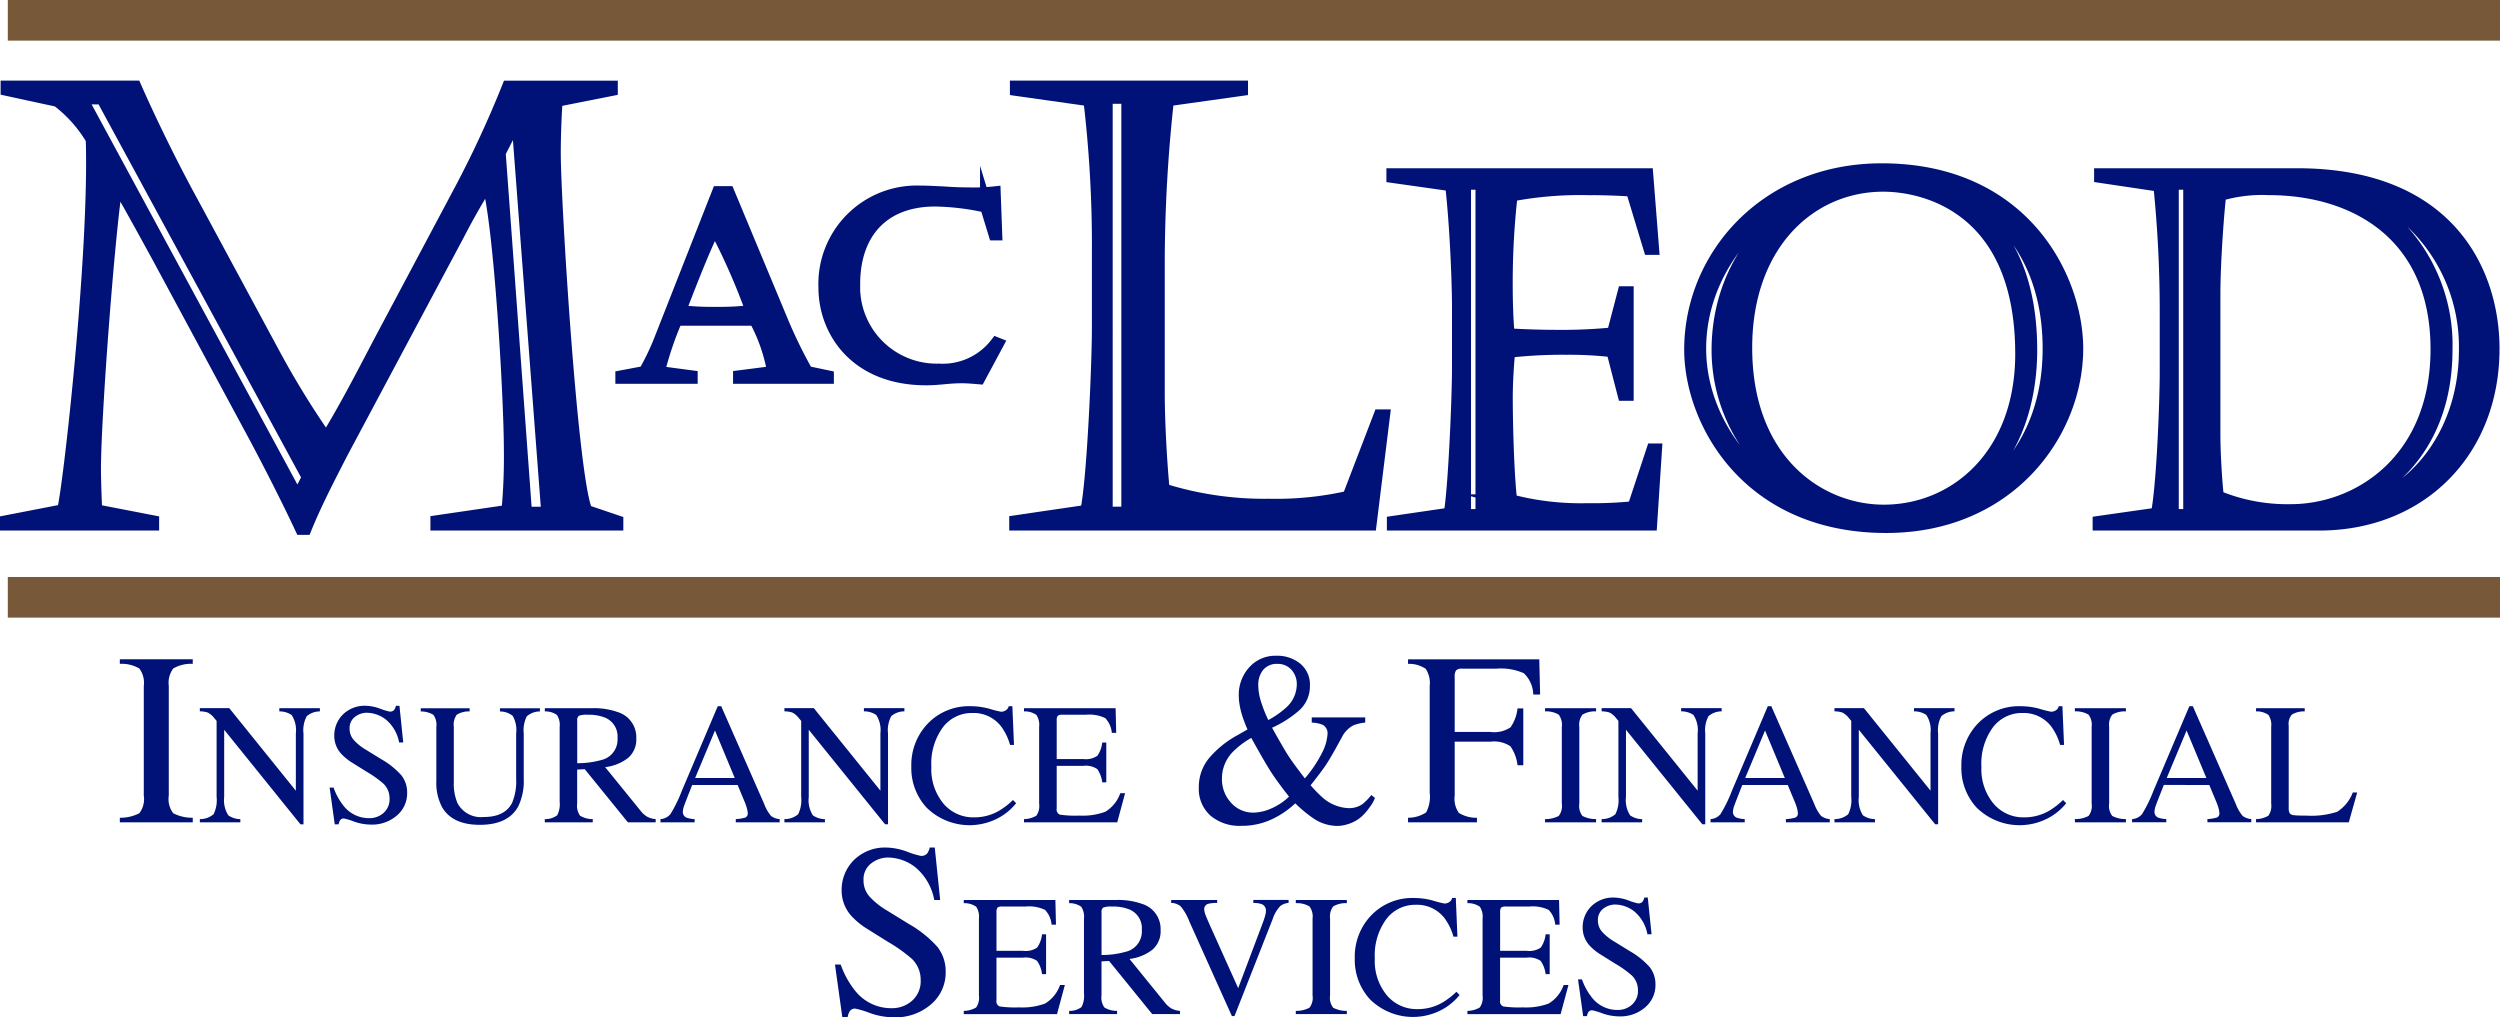 <svg id="Layer_1" data-name="Layer 1" xmlns="http://www.w3.org/2000/svg" viewBox="0 0 307.628 125.184">
  <defs>
    <style>
      .cls-1, .cls-3 {
        fill: #001277;
      }

      .cls-1 {
        stroke: #001277;
        stroke-width: 1.5px;
      }

      .cls-1, .cls-2 {
        stroke-miterlimit: 10;
      }

      .cls-2 {
        fill: none;
        stroke: #775939;
        stroke-width: 5px;
      }
    </style>
  </defs>
  <title>Macleod logo</title>
  <g id="_Group_" data-name="&lt;Group&gt;">
    <path id="_Compound_Path_" data-name="&lt;Compound Path&gt;" class="cls-1" d="M74.686,71.169c1.958,4.444,4.52,9.643,6.78,13.787l10.322,19.136a108.075,108.075,0,0,0,6.4,10.4c2.411-3.918,4.6-8.212,6.781-12.355l9.417-17.7a130.17,130.17,0,0,0,6.178-13.259h12.746v0.377L126.518,72.9c-0.151,2.185-.226,4.746-0.226,6.479,0,5.8,2.109,40.306,3.918,44l3.781,1.281v0.377H111.751v-0.377l8.74-1.281a70.958,70.958,0,0,0,.3-7.534c0-6.253-1.205-27.5-2.712-32.848-1.206,1.883-2.487,4.144-3.617,6.328L100.15,116.146c-1.582,3.089-3.24,6.253-4.52,9.417H95.1c-1.582-3.39-3.842-7.835-5.651-11.226L77.473,92.113c-1.281-2.335-3.541-6.478-5.048-9.04-0.9,4.972-2.712,28.478-2.712,35.183,0,1.206.075,3.391,0.151,5.048l7.006,1.356v0.377H58.789v-0.377L65.8,123.3c0.678-2.185,3.993-31.567,3.541-45.656A16.542,16.542,0,0,0,65.117,72.9l-6.253-1.356V71.169H74.686ZM68.056,72.6L94.65,121.721l1.281-2.486L70.617,72.6H68.056ZM121.7,75.011l-2.185,4.294,3.24,44.3h2.637Z" transform="translate(-58.039 -60.5)"/>
    <path id="_Compound_Path_2" data-name="&lt;Compound Path&gt;" class="cls-1" d="M147.665,84.151l6.638,15.932a58.9,58.9,0,0,0,3.035,6.2l2.561,0.537v0.158H148.992v-0.158l4.2-.537a21.149,21.149,0,0,0-2.245-6.449h-9.673a40.825,40.825,0,0,0-2.181,6.449l4.046,0.537v0.158h-8.63v-0.158l2.845-.537a30.671,30.671,0,0,0,1.9-3.951L146.4,84.151h1.265ZM141.69,98.787a33.985,33.985,0,0,0,4.425.221,34.854,34.854,0,0,0,4.426-.221,80.469,80.469,0,0,0-4.552-10.305C144.567,91.232,142.354,97.112,141.69,98.787Zm4.552-11.6,8,19.188h1.043l-8.535-20.484Z" transform="translate(-58.039 -60.5)"/>
    <path id="_Compound_Path_3" data-name="&lt;Compound Path&gt;" class="cls-1" d="M178.53,107.037c-0.38-.032-1.423-0.127-2.15-0.127-1.612,0-2.813.253-4.363,0.253-8.724,0-12.518-5.943-12.518-11.254a11.362,11.362,0,0,1,11.791-11.822c1.012,0,1.833.063,2.719,0.095,0.917,0.063,1.9.126,3.192,0.126a22.857,22.857,0,0,0,3.225-.126l0.19,5.152h-0.19l-1.043-3.414a31.128,31.128,0,0,0-6.259-.758c-6.543,0-9.989,4.14-9.989,10.273a10.177,10.177,0,0,0,10.432,10.559,8.29,8.29,0,0,0,7.081-3.256l0.158,0.063Zm-4.71-.506c-8.694.19-12.518-5.468-12.518-10.811,0-5.058,3.193-11.064,11.444-11.064h1.075V84.435h-1.8c-7.428,0-11.886,5.153-11.886,11.444,0,5.721,4.616,11.475,13.688,10.843v-0.19Z" transform="translate(-58.039 -60.5)"/>
    <path id="_Compound_Path_4" data-name="&lt;Compound Path&gt;" class="cls-1" d="M227.807,111.626h0.527l-1.657,13.41h-43.7v-0.377l8.739-1.281c0.828-3.767,1.432-18.232,1.432-22.451V91.661A151.8,151.8,0,0,0,192.1,72.826l-9.041-1.28V71.169h27.8v0.377l-9.116,1.28a183.853,183.853,0,0,0-1.13,20.191v15.822c0,3.692.3,8.814,0.6,11.9a41.521,41.521,0,0,0,12.958,1.883,40.343,40.343,0,0,0,9.794-.979Zm-33.6-39.1V123.6h2.562V72.525h-2.562Z" transform="translate(-58.039 -60.5)"/>
    <path id="_Compound_Path_5" data-name="&lt;Compound Path&gt;" class="cls-1" d="M229.386,81.952H260.72l0.723,9.159h-0.422l-2.17-7.171c-1.687-.121-3.736-0.181-5.6-0.181a45.55,45.55,0,0,0-9.22.784,95.7,95.7,0,0,0-.6,10.907c0,1.989.06,4.4,0.241,6.206q3.164,0.181,5.966.181a64.2,64.2,0,0,0,6.869-.3l1.326-5.062h0.482v12.594h-0.482l-1.386-5.363a45.551,45.551,0,0,0-5.6-.3,59.222,59.222,0,0,0-7.11.361c-0.181,1.747-.3,4.037-0.3,5.6,0,3.556.181,9.822,0.542,12.715a33.84,33.84,0,0,0,9.4,1.084,49.975,49.975,0,0,0,5.664-.241l2.35-7.11H261.8l-0.6,9.22H229.446v-0.3l6.99-1.024c0.542-3.013,1.024-14.16,1.024-18.017V98.282c0-2.591-.241-9.7-0.843-15l-7.231-1.024v-0.3ZM238.3,83.1v40.794h2.049V83.1H238.3Z" transform="translate(-58.039 -60.5)"/>
    <path id="_Compound_Path_6" data-name="&lt;Compound Path&gt;" class="cls-1" d="M313.631,103.4c0,10.3-8.255,21.934-23.5,21.934-17.113,0-24.1-13.016-24.1-21.814,0-11.449,9.219-22.174,23.56-22.174C307.063,81.35,313.631,94.726,313.631,103.4ZM288.384,82.193c-11.328.18-21.15,9.882-21.15,21.211,0,10.424,8.918,20.668,21.211,21.03v-0.3A20.644,20.644,0,0,1,269.4,103.584c0-10.846,7.411-20,18.981-21.09v-0.3ZM272.9,103.283c0,13.979,9.039,20.066,16.933,20.066,8.918,0,16.932-6.99,16.932-19.282,0-17.957-11.81-20.729-16.992-20.729C280.731,83.338,272.9,90.629,272.9,103.283Zm18.438,21.15c9.882-.362,18.8-7.834,18.8-21.03,0-14.341-9.822-20.97-18.861-21.211v0.3c6.87,0.542,16.692,5,16.692,21.09,0,9.34-4.339,19.463-16.632,20.548v0.3Z" transform="translate(-58.039 -60.5)"/>
    <path id="_Compound_Path_7" data-name="&lt;Compound Path&gt;" class="cls-1" d="M316.471,81.952h24.223c18.922,0,24.164,12.293,24.164,21.452,0,12.593-8.859,21.632-21.453,21.632H316.291v-0.3l7.171-1.024c0.722-3.8,1.084-14.1,1.084-17.414V98.643a152.854,152.854,0,0,0-.784-15.305l-7.291-1.084v-0.3ZM325.39,83.1v40.794h2.048V83.1H325.39ZM337.2,83.76a18.189,18.189,0,0,0-5.966.723c-0.241,1.808-.722,8.195-0.722,12.232v17.173c0,2.23.18,5.484,0.422,7.713a22.467,22.467,0,0,0,8.978,1.688c8.435,0,17.957-6.267,17.957-19.824C357.868,89.424,347.866,83.76,337.2,83.76Zm-1.145-1.084v0.3c9.159,0,14.281,2.531,17.353,5.6a21.032,21.032,0,0,1,5.665,14.943c0,14.884-11.388,20.488-18.319,20.488h-2.229v0.3h2.229c13.438,0,20.608-9.822,20.608-20.729A21.121,21.121,0,0,0,355.337,88.4c-1.929-1.989-6.749-5.724-17.535-5.724h-1.747Z" transform="translate(-58.039 -60.5)"/>
  </g>
  <line id="_Path_" data-name="&lt;Path&gt;" class="cls-2" x1="0.961" y1="2.5" x2="307.628" y2="2.5"/>
  <line id="_Path_2" data-name="&lt;Path&gt;" class="cls-2" x1="0.961" y1="73.5" x2="307.628" y2="73.5"/>
  <path id="_Compound_Path_8" data-name="&lt;Compound Path&gt;" class="cls-3" d="M72.785,161.122a5.057,5.057,0,0,0,2.4-.552,2.854,2.854,0,0,0,.547-2.171V144.913a2.954,2.954,0,0,0-.547-2.154,4.29,4.29,0,0,0-2.4-.57v-0.562h8.971v0.563a4.287,4.287,0,0,0-2.4.57,2.951,2.951,0,0,0-.548,2.154V158.4a2.851,2.851,0,0,0,.548,2.171,5.052,5.052,0,0,0,2.4.552v0.563H72.785v-0.562Z" transform="translate(-58.039 -60.5)"/>
  <path id="_Compound_Path_9" data-name="&lt;Compound Path&gt;" class="cls-3" d="M82.63,161.291a2.542,2.542,0,0,0,1.689-.6,3.888,3.888,0,0,0,.373-2.138v-9.35l-0.29-.342a2.345,2.345,0,0,0-.793-0.678,3.078,3.078,0,0,0-.979-0.15v-0.394h3.621L94.443,157.8v-7.052a3.4,3.4,0,0,0-.518-2.265,2.622,2.622,0,0,0-1.513-.442v-0.394H97.4v0.394a2.468,2.468,0,0,0-1.616.59,3.644,3.644,0,0,0-.4,2.135v11.17H95.013L85.625,150.3v8.261a3.468,3.468,0,0,0,.508,2.267,2.586,2.586,0,0,0,1.481.466v0.394H82.63v-0.394Z" transform="translate(-58.039 -60.5)"/>
  <path id="_Compound_Path_10" data-name="&lt;Compound Path&gt;" class="cls-3" d="M99.085,157.415a7.659,7.659,0,0,0,1.262,2.28,3.956,3.956,0,0,0,3.135,1.481,2.585,2.585,0,0,0,1.753-.643,2.247,2.247,0,0,0,.74-1.792,2.5,2.5,0,0,0-.744-1.8,13.144,13.144,0,0,0-2.048-1.461l-1.81-1.13a6.484,6.484,0,0,1-1.3-1.046,3.248,3.248,0,0,1-.9-2.217,3.625,3.625,0,0,1,1.067-2.673,3.824,3.824,0,0,1,2.829-1.067,5.442,5.442,0,0,1,1.746.357,7.444,7.444,0,0,0,1.166.357,0.666,0.666,0,0,0,.544-0.187,1.351,1.351,0,0,0,.233-0.528h0.435l0.466,4.518h-0.508a4.77,4.77,0,0,0-1.663-2.85,3.922,3.922,0,0,0-2.264-.808,2.37,2.37,0,0,0-1.518.513,1.715,1.715,0,0,0-.648,1.425,2.078,2.078,0,0,0,.5,1.4,6.374,6.374,0,0,0,1.542,1.233l1.864,1.15a9.715,9.715,0,0,1,2.467,1.979,3.412,3.412,0,0,1,.708,2.155,3.576,3.576,0,0,1-1.259,2.787,4.662,4.662,0,0,1-3.217,1.119,6.262,6.262,0,0,1-2.057-.373,7.8,7.8,0,0,0-1.228-.373,0.528,0.528,0,0,0-.5.228,1.441,1.441,0,0,0-.171.487H99.23L98.6,157.415h0.487Z" transform="translate(-58.039 -60.5)"/>
  <path id="_Compound_Path_11" data-name="&lt;Compound Path&gt;" class="cls-3" d="M115.83,147.644v0.394a2.869,2.869,0,0,0-1.585.409,2.1,2.1,0,0,0-.363,1.5v6.787a6.031,6.031,0,0,0,.456,2.6,3.26,3.26,0,0,0,3.223,1.7q2.6,0,3.492-1.741a6.906,6.906,0,0,0,.5-3v-5.523a3.584,3.584,0,0,0-.415-2.171,2.505,2.505,0,0,0-1.575-.554v-0.394h4.912v0.394a2.434,2.434,0,0,0-1.611.6,3.824,3.824,0,0,0-.378,2.129v5.523a7.222,7.222,0,0,1-.674,3.43q-1.243,2.269-4.725,2.269-3.44,0-4.684-2.238a6.472,6.472,0,0,1-.673-3.171v-6.632a2.11,2.11,0,0,0-.357-1.487,2.833,2.833,0,0,0-1.56-.419v-0.394h6.021Z" transform="translate(-58.039 -60.5)"/>
  <path id="_Compound_Path_12" data-name="&lt;Compound Path&gt;" class="cls-3" d="M125.083,161.291a2.407,2.407,0,0,0,1.523-.475,2.992,2.992,0,0,0,.3-1.681v-9.191a2.211,2.211,0,0,0-.337-1.466,2.467,2.467,0,0,0-1.487-.44v-0.394h5.875a8.657,8.657,0,0,1,3.057.466,3.231,3.231,0,0,1,2.321,3.239,2.971,2.971,0,0,1-1.031,2.432,5.671,5.671,0,0,1-2.8,1.117l4.373,5.386a2.93,2.93,0,0,0,.808.72,2.65,2.65,0,0,0,1.036.288v0.394H135.3l-5.309-6.539-0.931.052v4.182a2.093,2.093,0,0,0,.357,1.492,2.968,2.968,0,0,0,1.56.418v0.394h-5.9v-0.394Zm7.253-7.357a2.577,2.577,0,0,0,1.689-2.606,2.5,2.5,0,0,0-1.513-2.513,5.319,5.319,0,0,0-2.145-.362,2.706,2.706,0,0,0-1.1.129,0.688,0.688,0,0,0-.2.605v5.224A10.724,10.724,0,0,0,132.336,153.934Z" transform="translate(-58.039 -60.5)"/>
  <path id="_Compound_Path_13" data-name="&lt;Compound Path&gt;" class="cls-3" d="M139.312,161.684v-0.394a1.723,1.723,0,0,0,1.228-.616,16.944,16.944,0,0,0,1.4-2.865l4.421-10.414h0.422l5.288,12.03a5.069,5.069,0,0,0,.844,1.479,2.016,2.016,0,0,0,1.063.387v0.394h-5.4v-0.394a4.77,4.77,0,0,0,1.2-.2,0.568,0.568,0,0,0,.269-0.583,2.573,2.573,0,0,0-.1-0.546,5.864,5.864,0,0,0-.29-0.825l-0.85-2.042h-5.593q-0.826,2.083-.987,2.542a2.365,2.365,0,0,0-.161.727,0.75,0.75,0,0,0,.435.743,3.472,3.472,0,0,0,1.013.186v0.394h-4.2Zm9.139-5.45-2.432-5.844-2.443,5.844h4.875Z" transform="translate(-58.039 -60.5)"/>
  <path id="_Compound_Path_14" data-name="&lt;Compound Path&gt;" class="cls-3" d="M154.562,161.291a2.542,2.542,0,0,0,1.689-.6,3.888,3.888,0,0,0,.373-2.138v-9.35l-0.29-.342a2.345,2.345,0,0,0-.793-0.678,3.078,3.078,0,0,0-.979-0.15v-0.394h3.621l8.191,10.153v-7.052a3.4,3.4,0,0,0-.518-2.265,2.622,2.622,0,0,0-1.513-.442v-0.394h4.984v0.394a2.468,2.468,0,0,0-1.616.59,3.644,3.644,0,0,0-.4,2.135v11.17h-0.363L157.557,150.3v8.261a3.468,3.468,0,0,0,.508,2.267,2.586,2.586,0,0,0,1.481.466v0.394h-4.984v-0.394Z" transform="translate(-58.039 -60.5)"/>
  <path id="_Compound_Path_15" data-name="&lt;Compound Path&gt;" class="cls-3" d="M179.866,147.737a11.654,11.654,0,0,0,1.357.342,1.072,1.072,0,0,0,.57-0.166,0.864,0.864,0,0,0,.373-0.518h0.446l0.2,4.767h-0.487a6.878,6.878,0,0,0-1.109-2.29,4.26,4.26,0,0,0-3.513-1.637A4.462,4.462,0,0,0,174.059,150a7.541,7.541,0,0,0-1.415,4.85,6.626,6.626,0,0,0,1.487,4.533,4.794,4.794,0,0,0,3.767,1.694,6.05,6.05,0,0,0,3.036-.788,9.115,9.115,0,0,0,1.751-1.347l0.394,0.394a7.113,7.113,0,0,1-1.751,1.564,7.534,7.534,0,0,1-9.294-1.046,7.178,7.178,0,0,1-1.855-5.046,7.345,7.345,0,0,1,1.958-5.2A7.009,7.009,0,0,1,177.5,147.4,8.679,8.679,0,0,1,179.866,147.737Z" transform="translate(-58.039 -60.5)"/>
  <path id="_Compound_Path_16" data-name="&lt;Compound Path&gt;" class="cls-3" d="M184.042,161.291a3.112,3.112,0,0,0,1.518-.417,2.084,2.084,0,0,0,.347-1.489v-9.44a2.214,2.214,0,0,0-.342-1.477,2.527,2.527,0,0,0-1.523-.43v-0.394h11.274l0.072,3.036H194.85a3.013,3.013,0,0,0-.808-1.815,4.5,4.5,0,0,0-2.4-.412h-2.889a0.737,0.737,0,0,0-.577.15,1.029,1.029,0,0,0-.109.565V153.9h3.274a2.5,2.5,0,0,0,1.73-.4,3.485,3.485,0,0,0,.6-1.629h0.5v4.9h-0.5a3.529,3.529,0,0,0-.611-1.632,2.5,2.5,0,0,0-1.72-.4h-3.274V160a0.663,0.663,0,0,0,.4.746,13.477,13.477,0,0,0,2.392.114,8.067,8.067,0,0,0,3.186-.471,4.319,4.319,0,0,0,1.846-2.285h0.591l-0.964,3.585H184.042v-0.394Z" transform="translate(-58.039 -60.5)"/>
  <path id="_Compound_Path_17" data-name="&lt;Compound Path&gt;" class="cls-3" d="M211.549,150.256q-0.195-.4-0.448-1.1a11.169,11.169,0,0,1-.358-1.125q-0.119-.474-0.194-0.955a6.115,6.115,0,0,1-.075-0.94,5.01,5.01,0,0,1,1.3-3.538,4.293,4.293,0,0,1,3.3-1.406,4.449,4.449,0,0,1,2.985.992,3.318,3.318,0,0,1,1.168,2.665,3.987,3.987,0,0,1-1.479,3.2,13.349,13.349,0,0,1-3.178,2q1.314,2.368,1.934,3.345t2.1,2.887A15.4,15.4,0,0,0,220.786,153a5.752,5.752,0,0,0,.607-2.176,1.163,1.163,0,0,0-.607-1.14,3.955,3.955,0,0,0-1.334-.267v-0.637h6.581v0.637a4.985,4.985,0,0,0-1.493.355,3.282,3.282,0,0,0-1.374,1.436l-0.776,1.406q-0.836,1.51-1.4,2.31t-1.68,2.206a17.59,17.59,0,0,0,1.36,1.406,5.15,5.15,0,0,0,3.318,1.406,2.878,2.878,0,0,0,1.674-.474,6.829,6.829,0,0,0,1.121-1.14l0.444,0.355a4.114,4.114,0,0,1-.627,1.118,6.7,6.7,0,0,1-1.031,1.191,4.5,4.5,0,0,1-1.808.962,4.287,4.287,0,0,1-1.195.177,5.3,5.3,0,0,1-2.868-.9,16.005,16.005,0,0,1-2.271-1.88,11.1,11.1,0,0,1-2.711,1.88,8.714,8.714,0,0,1-3.933.888,5.516,5.516,0,0,1-3.806-1.266,4.391,4.391,0,0,1-1.422-3.457,5.567,5.567,0,0,1,1.271-3.619,12.287,12.287,0,0,1,3.56-2.85Zm2.822,9.77a7.291,7.291,0,0,0,2.284-1.5q-1.4-1.777-2.187-2.99t-2.456-4.234a10.1,10.1,0,0,0-2.357,1.806,4.675,4.675,0,0,0-1.253,3.227,4.242,4.242,0,0,0,1.1,2.923,3.631,3.631,0,0,0,2.836,1.236A5.7,5.7,0,0,0,214.372,160.026Zm1.917-12.449a3.843,3.843,0,0,0,1.321-2.812,2.6,2.6,0,0,0-.673-1.865,2.255,2.255,0,0,0-1.71-.71,2.154,2.154,0,0,0-1.739.725,2.877,2.877,0,0,0-.614,1.924,6.768,6.768,0,0,0,.342,2.021,17.513,17.513,0,0,0,.888,2.242A10.751,10.751,0,0,0,216.288,147.577Z" transform="translate(-58.039 -60.5)"/>
  <path id="_Compound_Path_18" data-name="&lt;Compound Path&gt;" class="cls-3" d="M231.3,161.122a3.994,3.994,0,0,0,2.228-.655,4.117,4.117,0,0,0,.437-2.424v-13.13a3.156,3.156,0,0,0-.488-2.109,3.607,3.607,0,0,0-2.176-.614v-0.562h16.15l0.1,4.337h-0.844a3.7,3.7,0,0,0-1.169-2.63,6.981,6.981,0,0,0-3.39-.553h-4.157a1.029,1.029,0,0,0-.78.208,1.36,1.36,0,0,0-.17.814v6.765h4.4a3.573,3.573,0,0,0,2.472-.574,4.969,4.969,0,0,0,.859-2.327h0.71v7h-0.71a5.034,5.034,0,0,0-.874-2.332,3.567,3.567,0,0,0-2.457-.57h-4.4V158.4a3.014,3.014,0,0,0,.511,2.127,4.066,4.066,0,0,0,2.228.6v0.563H231.3v-0.562Z" transform="translate(-58.039 -60.5)"/>
  <path id="_Compound_Path_19" data-name="&lt;Compound Path&gt;" class="cls-3" d="M248.16,161.291a3.539,3.539,0,0,0,1.679-.387,2,2,0,0,0,.383-1.52v-9.44a2.067,2.067,0,0,0-.383-1.507,3,3,0,0,0-1.679-.4v-0.394h6.279v0.394a3,3,0,0,0-1.678.4,2.064,2.064,0,0,0-.384,1.507v9.44a2,2,0,0,0,.384,1.52,3.539,3.539,0,0,0,1.678.387v0.394H248.16v-0.394Z" transform="translate(-58.039 -60.5)"/>
  <path id="_Compound_Path_20" data-name="&lt;Compound Path&gt;" class="cls-3" d="M255.124,161.291a2.542,2.542,0,0,0,1.689-.6,3.888,3.888,0,0,0,.373-2.138v-9.35l-0.29-.342a2.345,2.345,0,0,0-.793-0.678,3.078,3.078,0,0,0-.979-0.15v-0.394h3.621l8.191,10.153v-7.052a3.4,3.4,0,0,0-.518-2.265,2.622,2.622,0,0,0-1.513-.442v-0.394h4.984v0.394a2.468,2.468,0,0,0-1.616.59,3.644,3.644,0,0,0-.4,2.135v11.17h-0.363L258.118,150.3v8.261a3.468,3.468,0,0,0,.508,2.267,2.586,2.586,0,0,0,1.481.466v0.394h-4.984v-0.394Z" transform="translate(-58.039 -60.5)"/>
  <path id="_Compound_Path_21" data-name="&lt;Compound Path&gt;" class="cls-3" d="M268.523,161.684v-0.394a1.723,1.723,0,0,0,1.228-.616,16.943,16.943,0,0,0,1.4-2.865l4.421-10.414H276l5.288,12.03a5.069,5.069,0,0,0,.844,1.479,2.016,2.016,0,0,0,1.063.387v0.394h-5.4v-0.394a4.77,4.77,0,0,0,1.2-.2,0.568,0.568,0,0,0,.269-0.583,2.573,2.573,0,0,0-.1-0.546,5.864,5.864,0,0,0-.29-0.825l-0.85-2.042h-5.593q-0.826,2.083-.987,2.542a2.365,2.365,0,0,0-.161.727,0.75,0.75,0,0,0,.435.743,3.472,3.472,0,0,0,1.013.186v0.394h-4.2Zm9.139-5.45-2.432-5.844-2.443,5.844h4.875Z" transform="translate(-58.039 -60.5)"/>
  <path id="_Compound_Path_22" data-name="&lt;Compound Path&gt;" class="cls-3" d="M283.774,161.291a2.542,2.542,0,0,0,1.689-.6,3.888,3.888,0,0,0,.373-2.138v-9.35l-0.29-.342a2.345,2.345,0,0,0-.793-0.678,3.078,3.078,0,0,0-.979-0.15v-0.394H287.4l8.191,10.153v-7.052a3.4,3.4,0,0,0-.518-2.265,2.622,2.622,0,0,0-1.513-.442v-0.394h4.984v0.394a2.468,2.468,0,0,0-1.616.59,3.644,3.644,0,0,0-.4,2.135v11.17h-0.363L286.769,150.3v8.261a3.468,3.468,0,0,0,.508,2.267,2.586,2.586,0,0,0,1.481.466v0.394h-4.984v-0.394Z" transform="translate(-58.039 -60.5)"/>
  <path id="_Compound_Path_23" data-name="&lt;Compound Path&gt;" class="cls-3" d="M309.077,147.737a11.681,11.681,0,0,0,1.357.342,1.074,1.074,0,0,0,.57-0.166,0.866,0.866,0,0,0,.373-0.518h0.445l0.2,4.767h-0.487a6.868,6.868,0,0,0-1.108-2.29,4.262,4.262,0,0,0-3.513-1.637A4.462,4.462,0,0,0,303.27,150a7.541,7.541,0,0,0-1.415,4.85,6.626,6.626,0,0,0,1.487,4.533,4.794,4.794,0,0,0,3.766,1.694,6.05,6.05,0,0,0,3.036-.788,9.1,9.1,0,0,0,1.751-1.347l0.395,0.394a7.115,7.115,0,0,1-1.752,1.564,7.533,7.533,0,0,1-9.294-1.046,7.178,7.178,0,0,1-1.855-5.046,7.345,7.345,0,0,1,1.958-5.2,7.009,7.009,0,0,1,5.367-2.207A8.677,8.677,0,0,1,309.077,147.737Z" transform="translate(-58.039 -60.5)"/>
  <path id="_Compound_Path_24" data-name="&lt;Compound Path&gt;" class="cls-3" d="M313.356,161.291a3.536,3.536,0,0,0,1.679-.387,2,2,0,0,0,.384-1.52v-9.44a2.064,2.064,0,0,0-.384-1.507,3,3,0,0,0-1.679-.4v-0.394h6.279v0.394a3,3,0,0,0-1.678.4,2.064,2.064,0,0,0-.384,1.507v9.44a2,2,0,0,0,.384,1.52,3.534,3.534,0,0,0,1.678.387v0.394h-6.279v-0.394Z" transform="translate(-58.039 -60.5)"/>
  <path id="_Compound_Path_25" data-name="&lt;Compound Path&gt;" class="cls-3" d="M320.395,161.684v-0.394a1.721,1.721,0,0,0,1.228-.616,16.864,16.864,0,0,0,1.4-2.865l4.421-10.414h0.423l5.287,12.03A5.067,5.067,0,0,0,334,160.9a2.014,2.014,0,0,0,1.063.387v0.394h-5.4v-0.394a4.77,4.77,0,0,0,1.2-.2,0.568,0.568,0,0,0,.269-0.583,2.541,2.541,0,0,0-.1-0.546,5.743,5.743,0,0,0-.29-0.825l-0.85-2.042H324.3q-0.826,2.083-.987,2.542a2.376,2.376,0,0,0-.16.727,0.75,0.75,0,0,0,.435.743,3.48,3.48,0,0,0,1.014.186v0.394h-4.205Zm9.14-5.45L327.1,150.39l-2.442,5.844h4.875Z" transform="translate(-58.039 -60.5)"/>
  <path id="_Compound_Path_26" data-name="&lt;Compound Path&gt;" class="cls-3" d="M335.646,161.291a3.111,3.111,0,0,0,1.518-.417,2.084,2.084,0,0,0,.348-1.489v-9.44a2.214,2.214,0,0,0-.342-1.477,2.53,2.53,0,0,0-1.523-.43v-0.394h5.989v0.394a2.929,2.929,0,0,0-1.57.383,1.757,1.757,0,0,0-.4,1.378V160a1.085,1.085,0,0,0,.119.554,0.667,0.667,0,0,0,.523.254q0.239,0.031.5,0.042t0.99,0.01a10.377,10.377,0,0,0,3.828-.466,4.859,4.859,0,0,0,1.93-2.383h0.54l-1.038,3.679H335.646v-0.394Z" transform="translate(-58.039 -60.5)"/>
  <path id="_Compound_Path_27" data-name="&lt;Compound Path&gt;" class="cls-3" d="M161.488,179.186a10.922,10.922,0,0,0,1.8,3.256,5.65,5.65,0,0,0,4.479,2.117,3.7,3.7,0,0,0,2.505-.918,3.213,3.213,0,0,0,1.057-2.561,3.578,3.578,0,0,0-1.063-2.576,18.86,18.86,0,0,0-2.925-2.087l-2.586-1.614a9.258,9.258,0,0,1-1.863-1.5,4.639,4.639,0,0,1-1.288-3.167,5.181,5.181,0,0,1,1.525-3.819,5.463,5.463,0,0,1,4.041-1.524,7.762,7.762,0,0,1,2.494.511,10.63,10.63,0,0,0,1.666.51,0.951,0.951,0,0,0,.777-0.266,1.923,1.923,0,0,0,.333-0.755h0.622l0.666,6.454H173a6.813,6.813,0,0,0-2.376-4.07,5.6,5.6,0,0,0-3.234-1.155,3.387,3.387,0,0,0-2.168.733,2.45,2.45,0,0,0-.925,2.035,2.972,2.972,0,0,0,.709,2,9.133,9.133,0,0,0,2.2,1.761l2.663,1.643a13.876,13.876,0,0,1,3.525,2.828,4.877,4.877,0,0,1,1.011,3.079,5.109,5.109,0,0,1-1.8,3.982,6.659,6.659,0,0,1-4.6,1.6,8.932,8.932,0,0,1-2.938-.533,11.133,11.133,0,0,0-1.754-.533,0.752,0.752,0,0,0-.718.326,2.052,2.052,0,0,0-.245.7h-0.666l-0.9-6.454h0.7Z" transform="translate(-58.039 -60.5)"/>
  <path id="_Compound_Path_28" data-name="&lt;Compound Path&gt;" class="cls-3" d="M176.632,184.891a3.112,3.112,0,0,0,1.518-.417,2.084,2.084,0,0,0,.347-1.489v-9.44a2.214,2.214,0,0,0-.342-1.477,2.527,2.527,0,0,0-1.523-.43v-0.394h11.274l0.072,3.036H187.44a3.013,3.013,0,0,0-.808-1.815,4.5,4.5,0,0,0-2.4-.412h-2.889a0.737,0.737,0,0,0-.577.15,1.029,1.029,0,0,0-.109.565V177.5h3.274a2.5,2.5,0,0,0,1.73-.4,3.485,3.485,0,0,0,.6-1.629h0.5v4.9h-0.5a3.529,3.529,0,0,0-.611-1.632,2.5,2.5,0,0,0-1.72-.4h-3.274V183.6a0.663,0.663,0,0,0,.4.746,13.477,13.477,0,0,0,2.392.114,8.067,8.067,0,0,0,3.186-.471,4.319,4.319,0,0,0,1.846-2.285h0.591l-0.964,3.585H176.632v-0.394Z" transform="translate(-58.039 -60.5)"/>
  <path id="_Compound_Path_29" data-name="&lt;Compound Path&gt;" class="cls-3" d="M189.6,184.891a2.407,2.407,0,0,0,1.523-.475,2.992,2.992,0,0,0,.3-1.681v-9.191a2.211,2.211,0,0,0-.337-1.466,2.467,2.467,0,0,0-1.487-.44v-0.394h5.875a8.657,8.657,0,0,1,3.057.466,3.231,3.231,0,0,1,2.321,3.239,2.971,2.971,0,0,1-1.031,2.432,5.671,5.671,0,0,1-2.8,1.117l4.373,5.386a2.93,2.93,0,0,0,.808.72,2.65,2.65,0,0,0,1.036.288v0.394h-3.417l-5.309-6.539-0.931.052v4.182a2.093,2.093,0,0,0,.357,1.492,2.968,2.968,0,0,0,1.56.418v0.394h-5.9v-0.394Zm7.253-7.357a2.577,2.577,0,0,0,1.689-2.606,2.5,2.5,0,0,0-1.513-2.513,5.319,5.319,0,0,0-2.145-.362,2.706,2.706,0,0,0-1.1.129,0.688,0.688,0,0,0-.2.605v5.224A10.724,10.724,0,0,0,196.849,177.534Z" transform="translate(-58.039 -60.5)"/>
  <path id="_Compound_Path_30" data-name="&lt;Compound Path&gt;" class="cls-3" d="M207.812,171.244v0.363a4.263,4.263,0,0,0-1.085.105,0.667,0.667,0,0,0-.508.684,2.243,2.243,0,0,0,.182.737q0.181,0.473.675,1.572l3.322,7.388,3.015-8q0.2-.53.3-0.9a2.335,2.335,0,0,0,.1-0.6,0.831,0.831,0,0,0-.528-0.842,3.215,3.215,0,0,0-1.024-.147v-0.363h4.341v0.363a1.961,1.961,0,0,0-.995.363,4.107,4.107,0,0,0-.963,1.627l-4.7,11.937h-0.319l-5.245-11.664a6.475,6.475,0,0,0-1.062-1.847,1.872,1.872,0,0,0-1.166-.415v-0.363h5.653Z" transform="translate(-58.039 -60.5)"/>
  <path id="_Compound_Path_31" data-name="&lt;Compound Path&gt;" class="cls-3" d="M217.489,184.891a3.539,3.539,0,0,0,1.679-.387,2,2,0,0,0,.383-1.52v-9.44a2.067,2.067,0,0,0-.383-1.507,3,3,0,0,0-1.679-.4v-0.394h6.279v0.394a3,3,0,0,0-1.678.4,2.064,2.064,0,0,0-.384,1.507v9.44a2,2,0,0,0,.384,1.52,3.539,3.539,0,0,0,1.678.387v0.394h-6.279v-0.394Z" transform="translate(-58.039 -60.5)"/>
  <path id="_Compound_Path_32" data-name="&lt;Compound Path&gt;" class="cls-3" d="M234.431,171.337a11.654,11.654,0,0,0,1.357.342,1.072,1.072,0,0,0,.57-0.166,0.864,0.864,0,0,0,.373-0.518h0.446l0.2,4.767h-0.487a6.878,6.878,0,0,0-1.109-2.29,4.26,4.26,0,0,0-3.513-1.637,4.462,4.462,0,0,0-3.642,1.761,7.541,7.541,0,0,0-1.415,4.85,6.626,6.626,0,0,0,1.487,4.533,4.794,4.794,0,0,0,3.767,1.694,6.05,6.05,0,0,0,3.036-.788,9.115,9.115,0,0,0,1.751-1.347l0.394,0.394a7.113,7.113,0,0,1-1.751,1.564,7.534,7.534,0,0,1-9.294-1.046,7.178,7.178,0,0,1-1.855-5.046,7.345,7.345,0,0,1,1.958-5.2A7.009,7.009,0,0,1,232.069,171,8.679,8.679,0,0,1,234.431,171.337Z" transform="translate(-58.039 -60.5)"/>
  <path id="_Compound_Path_33" data-name="&lt;Compound Path&gt;" class="cls-3" d="M238.607,184.891a3.112,3.112,0,0,0,1.518-.417,2.084,2.084,0,0,0,.347-1.489v-9.44a2.214,2.214,0,0,0-.342-1.477,2.527,2.527,0,0,0-1.523-.43v-0.394h11.274l0.072,3.036h-0.539a3.013,3.013,0,0,0-.808-1.815,4.5,4.5,0,0,0-2.4-.412h-2.889a0.737,0.737,0,0,0-.577.15,1.029,1.029,0,0,0-.109.565V177.5H245.9a2.5,2.5,0,0,0,1.73-.4,3.485,3.485,0,0,0,.6-1.629h0.5v4.9h-0.5a3.529,3.529,0,0,0-.611-1.632,2.5,2.5,0,0,0-1.72-.4h-3.274V183.6a0.663,0.663,0,0,0,.4.746,13.477,13.477,0,0,0,2.392.114,8.067,8.067,0,0,0,3.186-.471,4.319,4.319,0,0,0,1.846-2.285h0.591l-0.964,3.585H238.607v-0.394Z" transform="translate(-58.039 -60.5)"/>
  <path id="_Compound_Path_34" data-name="&lt;Compound Path&gt;" class="cls-3" d="M252.7,181.015a7.659,7.659,0,0,0,1.262,2.28,3.956,3.956,0,0,0,3.135,1.481,2.585,2.585,0,0,0,1.753-.643,2.247,2.247,0,0,0,.74-1.792,2.5,2.5,0,0,0-.744-1.8,13.144,13.144,0,0,0-2.048-1.461l-1.81-1.13a6.484,6.484,0,0,1-1.3-1.046,3.248,3.248,0,0,1-.9-2.217,3.625,3.625,0,0,1,1.067-2.673,3.824,3.824,0,0,1,2.829-1.067,5.442,5.442,0,0,1,1.746.357,7.444,7.444,0,0,0,1.166.357,0.666,0.666,0,0,0,.544-0.187,1.351,1.351,0,0,0,.233-0.528H260.8l0.466,4.518h-0.508a4.77,4.77,0,0,0-1.663-2.85,3.922,3.922,0,0,0-2.264-.808,2.37,2.37,0,0,0-1.518.513,1.715,1.715,0,0,0-.648,1.425,2.078,2.078,0,0,0,.5,1.4,6.374,6.374,0,0,0,1.542,1.233l1.864,1.15a9.715,9.715,0,0,1,2.467,1.979,3.412,3.412,0,0,1,.708,2.155,3.576,3.576,0,0,1-1.259,2.787,4.662,4.662,0,0,1-3.217,1.119,6.262,6.262,0,0,1-2.057-.373,7.8,7.8,0,0,0-1.228-.373,0.528,0.528,0,0,0-.5.228,1.441,1.441,0,0,0-.171.487h-0.466l-0.632-4.518H252.7Z" transform="translate(-58.039 -60.5)"/>
</svg>
